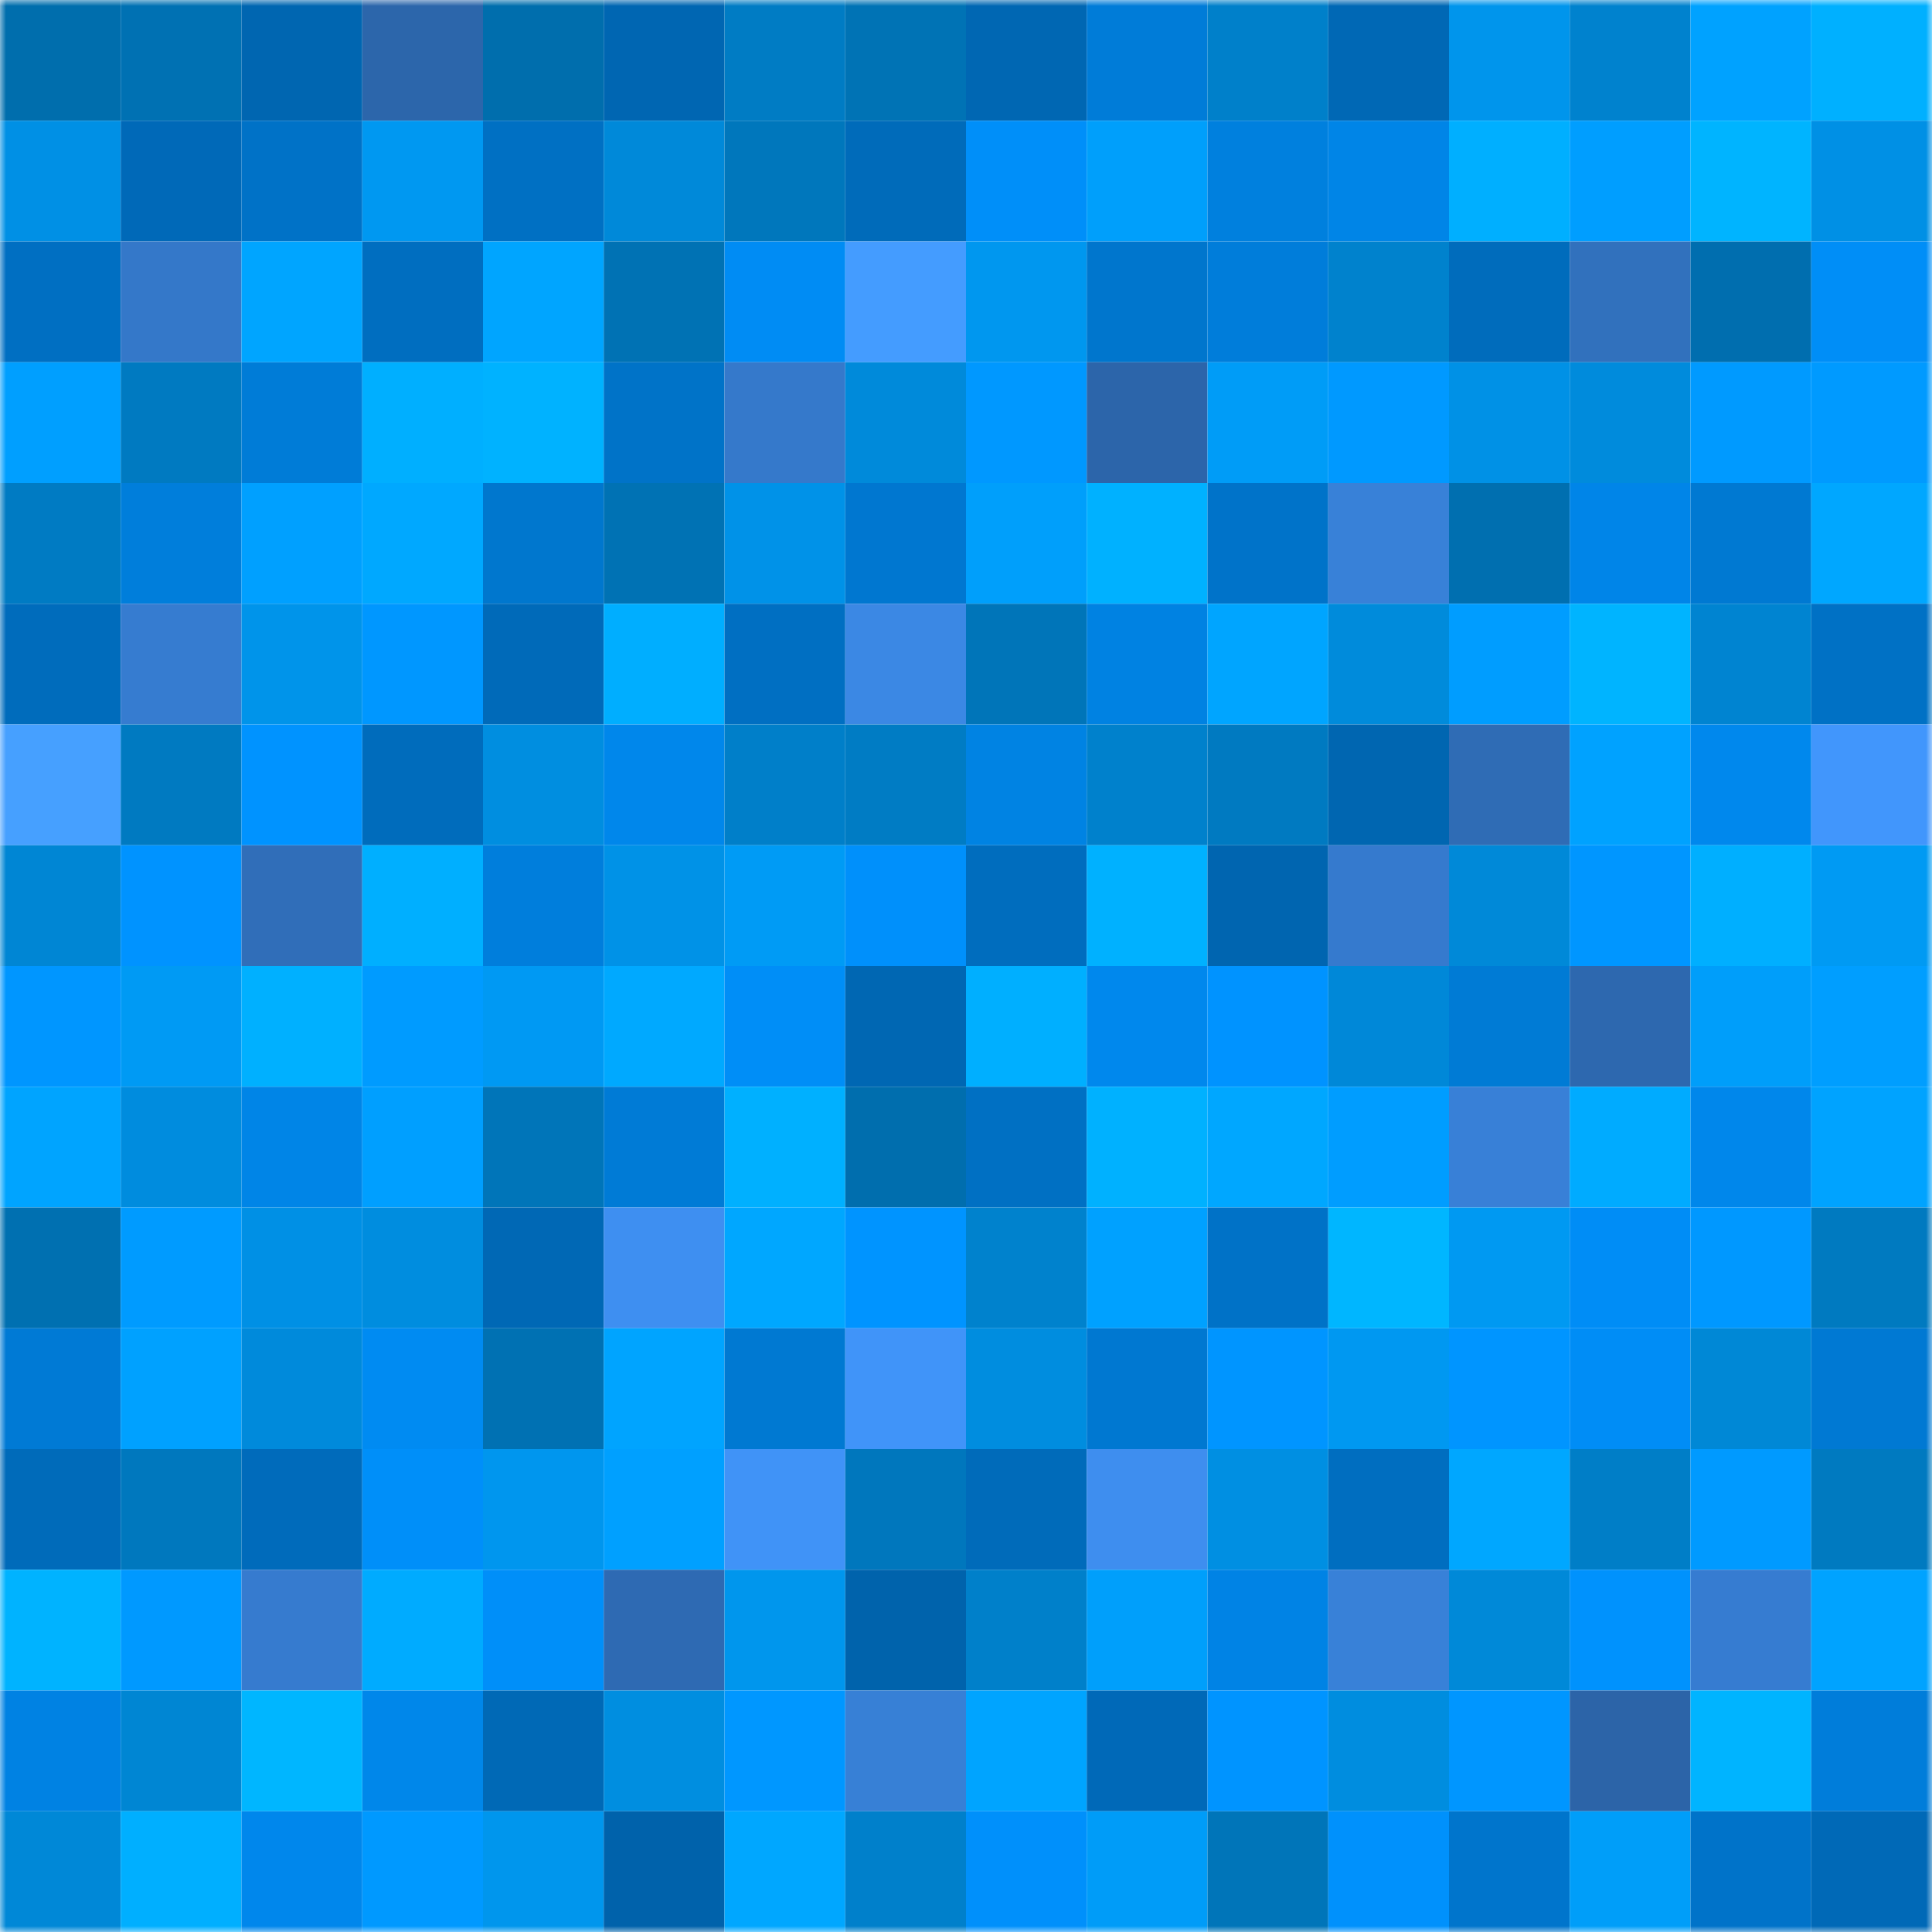 <svg viewBox="0 0 160 160" fill="none" role="img" xmlns="http://www.w3.org/2000/svg" width="240" height="240" name="ens%2Cetylanta.eth"><mask id="2029360105" mask-type="alpha" maskUnits="userSpaceOnUse" x="0" y="0" width="160" height="160"><rect width="160" height="160" fill="#FFFFFF"></rect></mask><g mask="url(#2029360105)"><rect x="0" y="0" width="10" height="10" fill="#006ead"></rect><rect x="10" y="0" width="10" height="10" fill="#0071b3"></rect><rect x="20" y="0" width="10" height="10" fill="#0066b1"></rect><rect x="30" y="0" width="10" height="10" fill="#2c66ab"></rect><rect x="40" y="0" width="10" height="10" fill="#006ead"></rect><rect x="50" y="0" width="10" height="10" fill="#0066b2"></rect><rect x="60" y="0" width="10" height="10" fill="#007cc4"></rect><rect x="70" y="0" width="10" height="10" fill="#0073b5"></rect><rect x="80" y="0" width="10" height="10" fill="#0067b3"></rect><rect x="90" y="0" width="10" height="10" fill="#007cd8"></rect><rect x="100" y="0" width="10" height="10" fill="#0080ca"></rect><rect x="110" y="0" width="10" height="10" fill="#0068b5"></rect><rect x="120" y="0" width="10" height="10" fill="#0095ec"></rect><rect x="130" y="0" width="10" height="10" fill="#0082ce"></rect><rect x="140" y="0" width="10" height="10" fill="#00a2ff"></rect><rect x="150" y="0" width="10" height="10" fill="#00b0ff"></rect><rect x="0" y="10" width="10" height="10" fill="#0090e5"></rect><rect x="10" y="10" width="10" height="10" fill="#0069b8"></rect><rect x="20" y="10" width="10" height="10" fill="#0072c7"></rect><rect x="30" y="10" width="10" height="10" fill="#0098f1"></rect><rect x="40" y="10" width="10" height="10" fill="#0070c3"></rect><rect x="50" y="10" width="10" height="10" fill="#0089d9"></rect><rect x="60" y="10" width="10" height="10" fill="#0077bc"></rect><rect x="70" y="10" width="10" height="10" fill="#006bba"></rect><rect x="80" y="10" width="10" height="10" fill="#008ff9"></rect><rect x="90" y="10" width="10" height="10" fill="#009ffb"></rect><rect x="100" y="10" width="10" height="10" fill="#0080de"></rect><rect x="110" y="10" width="10" height="10" fill="#0085e7"></rect><rect x="120" y="10" width="10" height="10" fill="#00afff"></rect><rect x="130" y="10" width="10" height="10" fill="#009eff"></rect><rect x="140" y="10" width="10" height="10" fill="#00b4ff"></rect><rect x="150" y="10" width="10" height="10" fill="#0090e5"></rect><rect x="0" y="20" width="10" height="10" fill="#006fc2"></rect><rect x="10" y="20" width="10" height="10" fill="#3478c9"></rect><rect x="20" y="20" width="10" height="10" fill="#00a5ff"></rect><rect x="30" y="20" width="10" height="10" fill="#006ec0"></rect><rect x="40" y="20" width="10" height="10" fill="#00a5ff"></rect><rect x="50" y="20" width="10" height="10" fill="#0072b4"></rect><rect x="60" y="20" width="10" height="10" fill="#008cf4"></rect><rect x="70" y="20" width="10" height="10" fill="#449cff"></rect><rect x="80" y="20" width="10" height="10" fill="#0097ef"></rect><rect x="90" y="20" width="10" height="10" fill="#0076cd"></rect><rect x="100" y="20" width="10" height="10" fill="#007dda"></rect><rect x="110" y="20" width="10" height="10" fill="#0082cd"></rect><rect x="120" y="20" width="10" height="10" fill="#006cbc"></rect><rect x="130" y="20" width="10" height="10" fill="#3171bd"></rect><rect x="140" y="20" width="10" height="10" fill="#006eaf"></rect><rect x="150" y="20" width="10" height="10" fill="#008ef7"></rect><rect x="0" y="30" width="10" height="10" fill="#009fff"></rect><rect x="10" y="30" width="10" height="10" fill="#007ac1"></rect><rect x="20" y="30" width="10" height="10" fill="#007cd7"></rect><rect x="30" y="30" width="10" height="10" fill="#00afff"></rect><rect x="40" y="30" width="10" height="10" fill="#00b2ff"></rect><rect x="50" y="30" width="10" height="10" fill="#0073c8"></rect><rect x="60" y="30" width="10" height="10" fill="#3579cb"></rect><rect x="70" y="30" width="10" height="10" fill="#008ada"></rect><rect x="80" y="30" width="10" height="10" fill="#0098ff"></rect><rect x="90" y="30" width="10" height="10" fill="#2c65aa"></rect><rect x="100" y="30" width="10" height="10" fill="#009cf7"></rect><rect x="110" y="30" width="10" height="10" fill="#0099ff"></rect><rect x="120" y="30" width="10" height="10" fill="#0091e6"></rect><rect x="130" y="30" width="10" height="10" fill="#008bdc"></rect><rect x="140" y="30" width="10" height="10" fill="#009aff"></rect><rect x="150" y="30" width="10" height="10" fill="#009aff"></rect><rect x="0" y="40" width="10" height="10" fill="#007bc3"></rect><rect x="10" y="40" width="10" height="10" fill="#007edb"></rect><rect x="20" y="40" width="10" height="10" fill="#00a0ff"></rect><rect x="30" y="40" width="10" height="10" fill="#00a8ff"></rect><rect x="40" y="40" width="10" height="10" fill="#0077ce"></rect><rect x="50" y="40" width="10" height="10" fill="#0072b4"></rect><rect x="60" y="40" width="10" height="10" fill="#0092e8"></rect><rect x="70" y="40" width="10" height="10" fill="#0077d0"></rect><rect x="80" y="40" width="10" height="10" fill="#009ffb"></rect><rect x="90" y="40" width="10" height="10" fill="#00b1ff"></rect><rect x="100" y="40" width="10" height="10" fill="#0073c9"></rect><rect x="110" y="40" width="10" height="10" fill="#3881d8"></rect><rect x="120" y="40" width="10" height="10" fill="#006fb0"></rect><rect x="130" y="40" width="10" height="10" fill="#0085e8"></rect><rect x="140" y="40" width="10" height="10" fill="#0079d2"></rect><rect x="150" y="40" width="10" height="10" fill="#00a7ff"></rect><rect x="0" y="50" width="10" height="10" fill="#006cbc"></rect><rect x="10" y="50" width="10" height="10" fill="#367cd0"></rect><rect x="20" y="50" width="10" height="10" fill="#0094ea"></rect><rect x="30" y="50" width="10" height="10" fill="#0097ff"></rect><rect x="40" y="50" width="10" height="10" fill="#006ab9"></rect><rect x="50" y="50" width="10" height="10" fill="#00aeff"></rect><rect x="60" y="50" width="10" height="10" fill="#006fc2"></rect><rect x="70" y="50" width="10" height="10" fill="#3b88e4"></rect><rect x="80" y="50" width="10" height="10" fill="#0075b9"></rect><rect x="90" y="50" width="10" height="10" fill="#0082e2"></rect><rect x="100" y="50" width="10" height="10" fill="#00a5ff"></rect><rect x="110" y="50" width="10" height="10" fill="#008bdb"></rect><rect x="120" y="50" width="10" height="10" fill="#009dff"></rect><rect x="130" y="50" width="10" height="10" fill="#00b4ff"></rect><rect x="140" y="50" width="10" height="10" fill="#0084d1"></rect><rect x="150" y="50" width="10" height="10" fill="#0071c5"></rect><rect x="0" y="60" width="10" height="10" fill="#46a0ff"></rect><rect x="10" y="60" width="10" height="10" fill="#007ac1"></rect><rect x="20" y="60" width="10" height="10" fill="#0093ff"></rect><rect x="30" y="60" width="10" height="10" fill="#006cbc"></rect><rect x="40" y="60" width="10" height="10" fill="#008ee0"></rect><rect x="50" y="60" width="10" height="10" fill="#0087eb"></rect><rect x="60" y="60" width="10" height="10" fill="#007fc9"></rect><rect x="70" y="60" width="10" height="10" fill="#007cc4"></rect><rect x="80" y="60" width="10" height="10" fill="#0083e3"></rect><rect x="90" y="60" width="10" height="10" fill="#0081cc"></rect><rect x="100" y="60" width="10" height="10" fill="#007ac1"></rect><rect x="110" y="60" width="10" height="10" fill="#0066b1"></rect><rect x="120" y="60" width="10" height="10" fill="#2f6cb5"></rect><rect x="130" y="60" width="10" height="10" fill="#00a2ff"></rect><rect x="140" y="60" width="10" height="10" fill="#0088ed"></rect><rect x="150" y="60" width="10" height="10" fill="#4196fc"></rect><rect x="0" y="70" width="10" height="10" fill="#0086d4"></rect><rect x="10" y="70" width="10" height="10" fill="#0093ff"></rect><rect x="20" y="70" width="10" height="10" fill="#306eb9"></rect><rect x="30" y="70" width="10" height="10" fill="#00afff"></rect><rect x="40" y="70" width="10" height="10" fill="#007edc"></rect><rect x="50" y="70" width="10" height="10" fill="#0092e7"></rect><rect x="60" y="70" width="10" height="10" fill="#009bf5"></rect><rect x="70" y="70" width="10" height="10" fill="#0090fb"></rect><rect x="80" y="70" width="10" height="10" fill="#006dbe"></rect><rect x="90" y="70" width="10" height="10" fill="#00b1ff"></rect><rect x="100" y="70" width="10" height="10" fill="#0065b0"></rect><rect x="110" y="70" width="10" height="10" fill="#357ace"></rect><rect x="120" y="70" width="10" height="10" fill="#0089d8"></rect><rect x="130" y="70" width="10" height="10" fill="#0096ff"></rect><rect x="140" y="70" width="10" height="10" fill="#00afff"></rect><rect x="150" y="70" width="10" height="10" fill="#009af3"></rect><rect x="0" y="80" width="10" height="10" fill="#0096ff"></rect><rect x="10" y="80" width="10" height="10" fill="#009af4"></rect><rect x="20" y="80" width="10" height="10" fill="#00b0ff"></rect><rect x="30" y="80" width="10" height="10" fill="#009bff"></rect><rect x="40" y="80" width="10" height="10" fill="#0099f3"></rect><rect x="50" y="80" width="10" height="10" fill="#00a9ff"></rect><rect x="60" y="80" width="10" height="10" fill="#008ef7"></rect><rect x="70" y="80" width="10" height="10" fill="#0067b3"></rect><rect x="80" y="80" width="10" height="10" fill="#00afff"></rect><rect x="90" y="80" width="10" height="10" fill="#0088ed"></rect><rect x="100" y="80" width="10" height="10" fill="#0093ff"></rect><rect x="110" y="80" width="10" height="10" fill="#0088d8"></rect><rect x="120" y="80" width="10" height="10" fill="#007bd5"></rect><rect x="130" y="80" width="10" height="10" fill="#2d68af"></rect><rect x="140" y="80" width="10" height="10" fill="#009efa"></rect><rect x="150" y="80" width="10" height="10" fill="#009eff"></rect><rect x="0" y="90" width="10" height="10" fill="#00a4ff"></rect><rect x="10" y="90" width="10" height="10" fill="#008cde"></rect><rect x="20" y="90" width="10" height="10" fill="#0085e7"></rect><rect x="30" y="90" width="10" height="10" fill="#009fff"></rect><rect x="40" y="90" width="10" height="10" fill="#0075b9"></rect><rect x="50" y="90" width="10" height="10" fill="#007bd6"></rect><rect x="60" y="90" width="10" height="10" fill="#00b0ff"></rect><rect x="70" y="90" width="10" height="10" fill="#006eae"></rect><rect x="80" y="90" width="10" height="10" fill="#0070c3"></rect><rect x="90" y="90" width="10" height="10" fill="#00b1ff"></rect><rect x="100" y="90" width="10" height="10" fill="#00a7ff"></rect><rect x="110" y="90" width="10" height="10" fill="#009dff"></rect><rect x="120" y="90" width="10" height="10" fill="#3880d7"></rect><rect x="130" y="90" width="10" height="10" fill="#00abff"></rect><rect x="140" y="90" width="10" height="10" fill="#0087eb"></rect><rect x="150" y="90" width="10" height="10" fill="#00a3ff"></rect><rect x="0" y="100" width="10" height="10" fill="#0070b1"></rect><rect x="10" y="100" width="10" height="10" fill="#009bff"></rect><rect x="20" y="100" width="10" height="10" fill="#0090e5"></rect><rect x="30" y="100" width="10" height="10" fill="#008ddf"></rect><rect x="40" y="100" width="10" height="10" fill="#0068b5"></rect><rect x="50" y="100" width="10" height="10" fill="#3e8ff1"></rect><rect x="60" y="100" width="10" height="10" fill="#00a7ff"></rect><rect x="70" y="100" width="10" height="10" fill="#0094ff"></rect><rect x="80" y="100" width="10" height="10" fill="#0082cd"></rect><rect x="90" y="100" width="10" height="10" fill="#00a1ff"></rect><rect x="100" y="100" width="10" height="10" fill="#0072c7"></rect><rect x="110" y="100" width="10" height="10" fill="#00b6ff"></rect><rect x="120" y="100" width="10" height="10" fill="#0099f2"></rect><rect x="130" y="100" width="10" height="10" fill="#008df6"></rect><rect x="140" y="100" width="10" height="10" fill="#0098ff"></rect><rect x="150" y="100" width="10" height="10" fill="#007ac0"></rect><rect x="0" y="110" width="10" height="10" fill="#007ad5"></rect><rect x="10" y="110" width="10" height="10" fill="#00a1ff"></rect><rect x="20" y="110" width="10" height="10" fill="#008adb"></rect><rect x="30" y="110" width="10" height="10" fill="#008bf2"></rect><rect x="40" y="110" width="10" height="10" fill="#0071b3"></rect><rect x="50" y="110" width="10" height="10" fill="#00a4ff"></rect><rect x="60" y="110" width="10" height="10" fill="#0079d2"></rect><rect x="70" y="110" width="10" height="10" fill="#4094f9"></rect><rect x="80" y="110" width="10" height="10" fill="#008ddf"></rect><rect x="90" y="110" width="10" height="10" fill="#0078d1"></rect><rect x="100" y="110" width="10" height="10" fill="#0095ff"></rect><rect x="110" y="110" width="10" height="10" fill="#0098f1"></rect><rect x="120" y="110" width="10" height="10" fill="#0095ff"></rect><rect x="130" y="110" width="10" height="10" fill="#008df6"></rect><rect x="140" y="110" width="10" height="10" fill="#0088d6"></rect><rect x="150" y="110" width="10" height="10" fill="#0079d3"></rect><rect x="0" y="120" width="10" height="10" fill="#006bba"></rect><rect x="10" y="120" width="10" height="10" fill="#0078be"></rect><rect x="20" y="120" width="10" height="10" fill="#006bbb"></rect><rect x="30" y="120" width="10" height="10" fill="#008ff9"></rect><rect x="40" y="120" width="10" height="10" fill="#0096ee"></rect><rect x="50" y="120" width="10" height="10" fill="#00a0ff"></rect><rect x="60" y="120" width="10" height="10" fill="#4093f7"></rect><rect x="70" y="120" width="10" height="10" fill="#0077bd"></rect><rect x="80" y="120" width="10" height="10" fill="#006bba"></rect><rect x="90" y="120" width="10" height="10" fill="#3e8eef"></rect><rect x="100" y="120" width="10" height="10" fill="#008fe2"></rect><rect x="110" y="120" width="10" height="10" fill="#006ec0"></rect><rect x="120" y="120" width="10" height="10" fill="#00a7ff"></rect><rect x="130" y="120" width="10" height="10" fill="#007ec7"></rect><rect x="140" y="120" width="10" height="10" fill="#009aff"></rect><rect x="150" y="120" width="10" height="10" fill="#007ac0"></rect><rect x="0" y="130" width="10" height="10" fill="#00b3ff"></rect><rect x="10" y="130" width="10" height="10" fill="#0099ff"></rect><rect x="20" y="130" width="10" height="10" fill="#367bcf"></rect><rect x="30" y="130" width="10" height="10" fill="#00abff"></rect><rect x="40" y="130" width="10" height="10" fill="#008ff9"></rect><rect x="50" y="130" width="10" height="10" fill="#2e6ab3"></rect><rect x="60" y="130" width="10" height="10" fill="#0096ed"></rect><rect x="70" y="130" width="10" height="10" fill="#0063ac"></rect><rect x="80" y="130" width="10" height="10" fill="#0080ca"></rect><rect x="90" y="130" width="10" height="10" fill="#009ffb"></rect><rect x="100" y="130" width="10" height="10" fill="#0083e5"></rect><rect x="110" y="130" width="10" height="10" fill="#3881d8"></rect><rect x="120" y="130" width="10" height="10" fill="#0089d8"></rect><rect x="130" y="130" width="10" height="10" fill="#0092fd"></rect><rect x="140" y="130" width="10" height="10" fill="#367cd1"></rect><rect x="150" y="130" width="10" height="10" fill="#00a3ff"></rect><rect x="0" y="140" width="10" height="10" fill="#0082e3"></rect><rect x="10" y="140" width="10" height="10" fill="#0086d3"></rect><rect x="20" y="140" width="10" height="10" fill="#00b6ff"></rect><rect x="30" y="140" width="10" height="10" fill="#0087ea"></rect><rect x="40" y="140" width="10" height="10" fill="#0069b6"></rect><rect x="50" y="140" width="10" height="10" fill="#008ee0"></rect><rect x="60" y="140" width="10" height="10" fill="#0097ff"></rect><rect x="70" y="140" width="10" height="10" fill="#3780d6"></rect><rect x="80" y="140" width="10" height="10" fill="#00a4ff"></rect><rect x="90" y="140" width="10" height="10" fill="#0069b8"></rect><rect x="100" y="140" width="10" height="10" fill="#0094ff"></rect><rect x="110" y="140" width="10" height="10" fill="#008ddf"></rect><rect x="120" y="140" width="10" height="10" fill="#0096ff"></rect><rect x="130" y="140" width="10" height="10" fill="#2c64a8"></rect><rect x="140" y="140" width="10" height="10" fill="#00b4ff"></rect><rect x="150" y="140" width="10" height="10" fill="#007dda"></rect><rect x="0" y="150" width="10" height="10" fill="#0088d7"></rect><rect x="10" y="150" width="10" height="10" fill="#00afff"></rect><rect x="20" y="150" width="10" height="10" fill="#0087ec"></rect><rect x="30" y="150" width="10" height="10" fill="#0099ff"></rect><rect x="40" y="150" width="10" height="10" fill="#0096ed"></rect><rect x="50" y="150" width="10" height="10" fill="#0062ab"></rect><rect x="60" y="150" width="10" height="10" fill="#00a7ff"></rect><rect x="70" y="150" width="10" height="10" fill="#0080cb"></rect><rect x="80" y="150" width="10" height="10" fill="#0090fb"></rect><rect x="90" y="150" width="10" height="10" fill="#009cf8"></rect><rect x="100" y="150" width="10" height="10" fill="#0075b9"></rect><rect x="110" y="150" width="10" height="10" fill="#0091fc"></rect><rect x="120" y="150" width="10" height="10" fill="#0075cc"></rect><rect x="130" y="150" width="10" height="10" fill="#009ef9"></rect><rect x="140" y="150" width="10" height="10" fill="#0073c9"></rect><rect x="150" y="150" width="10" height="10" fill="#0069b7"></rect></g></svg>